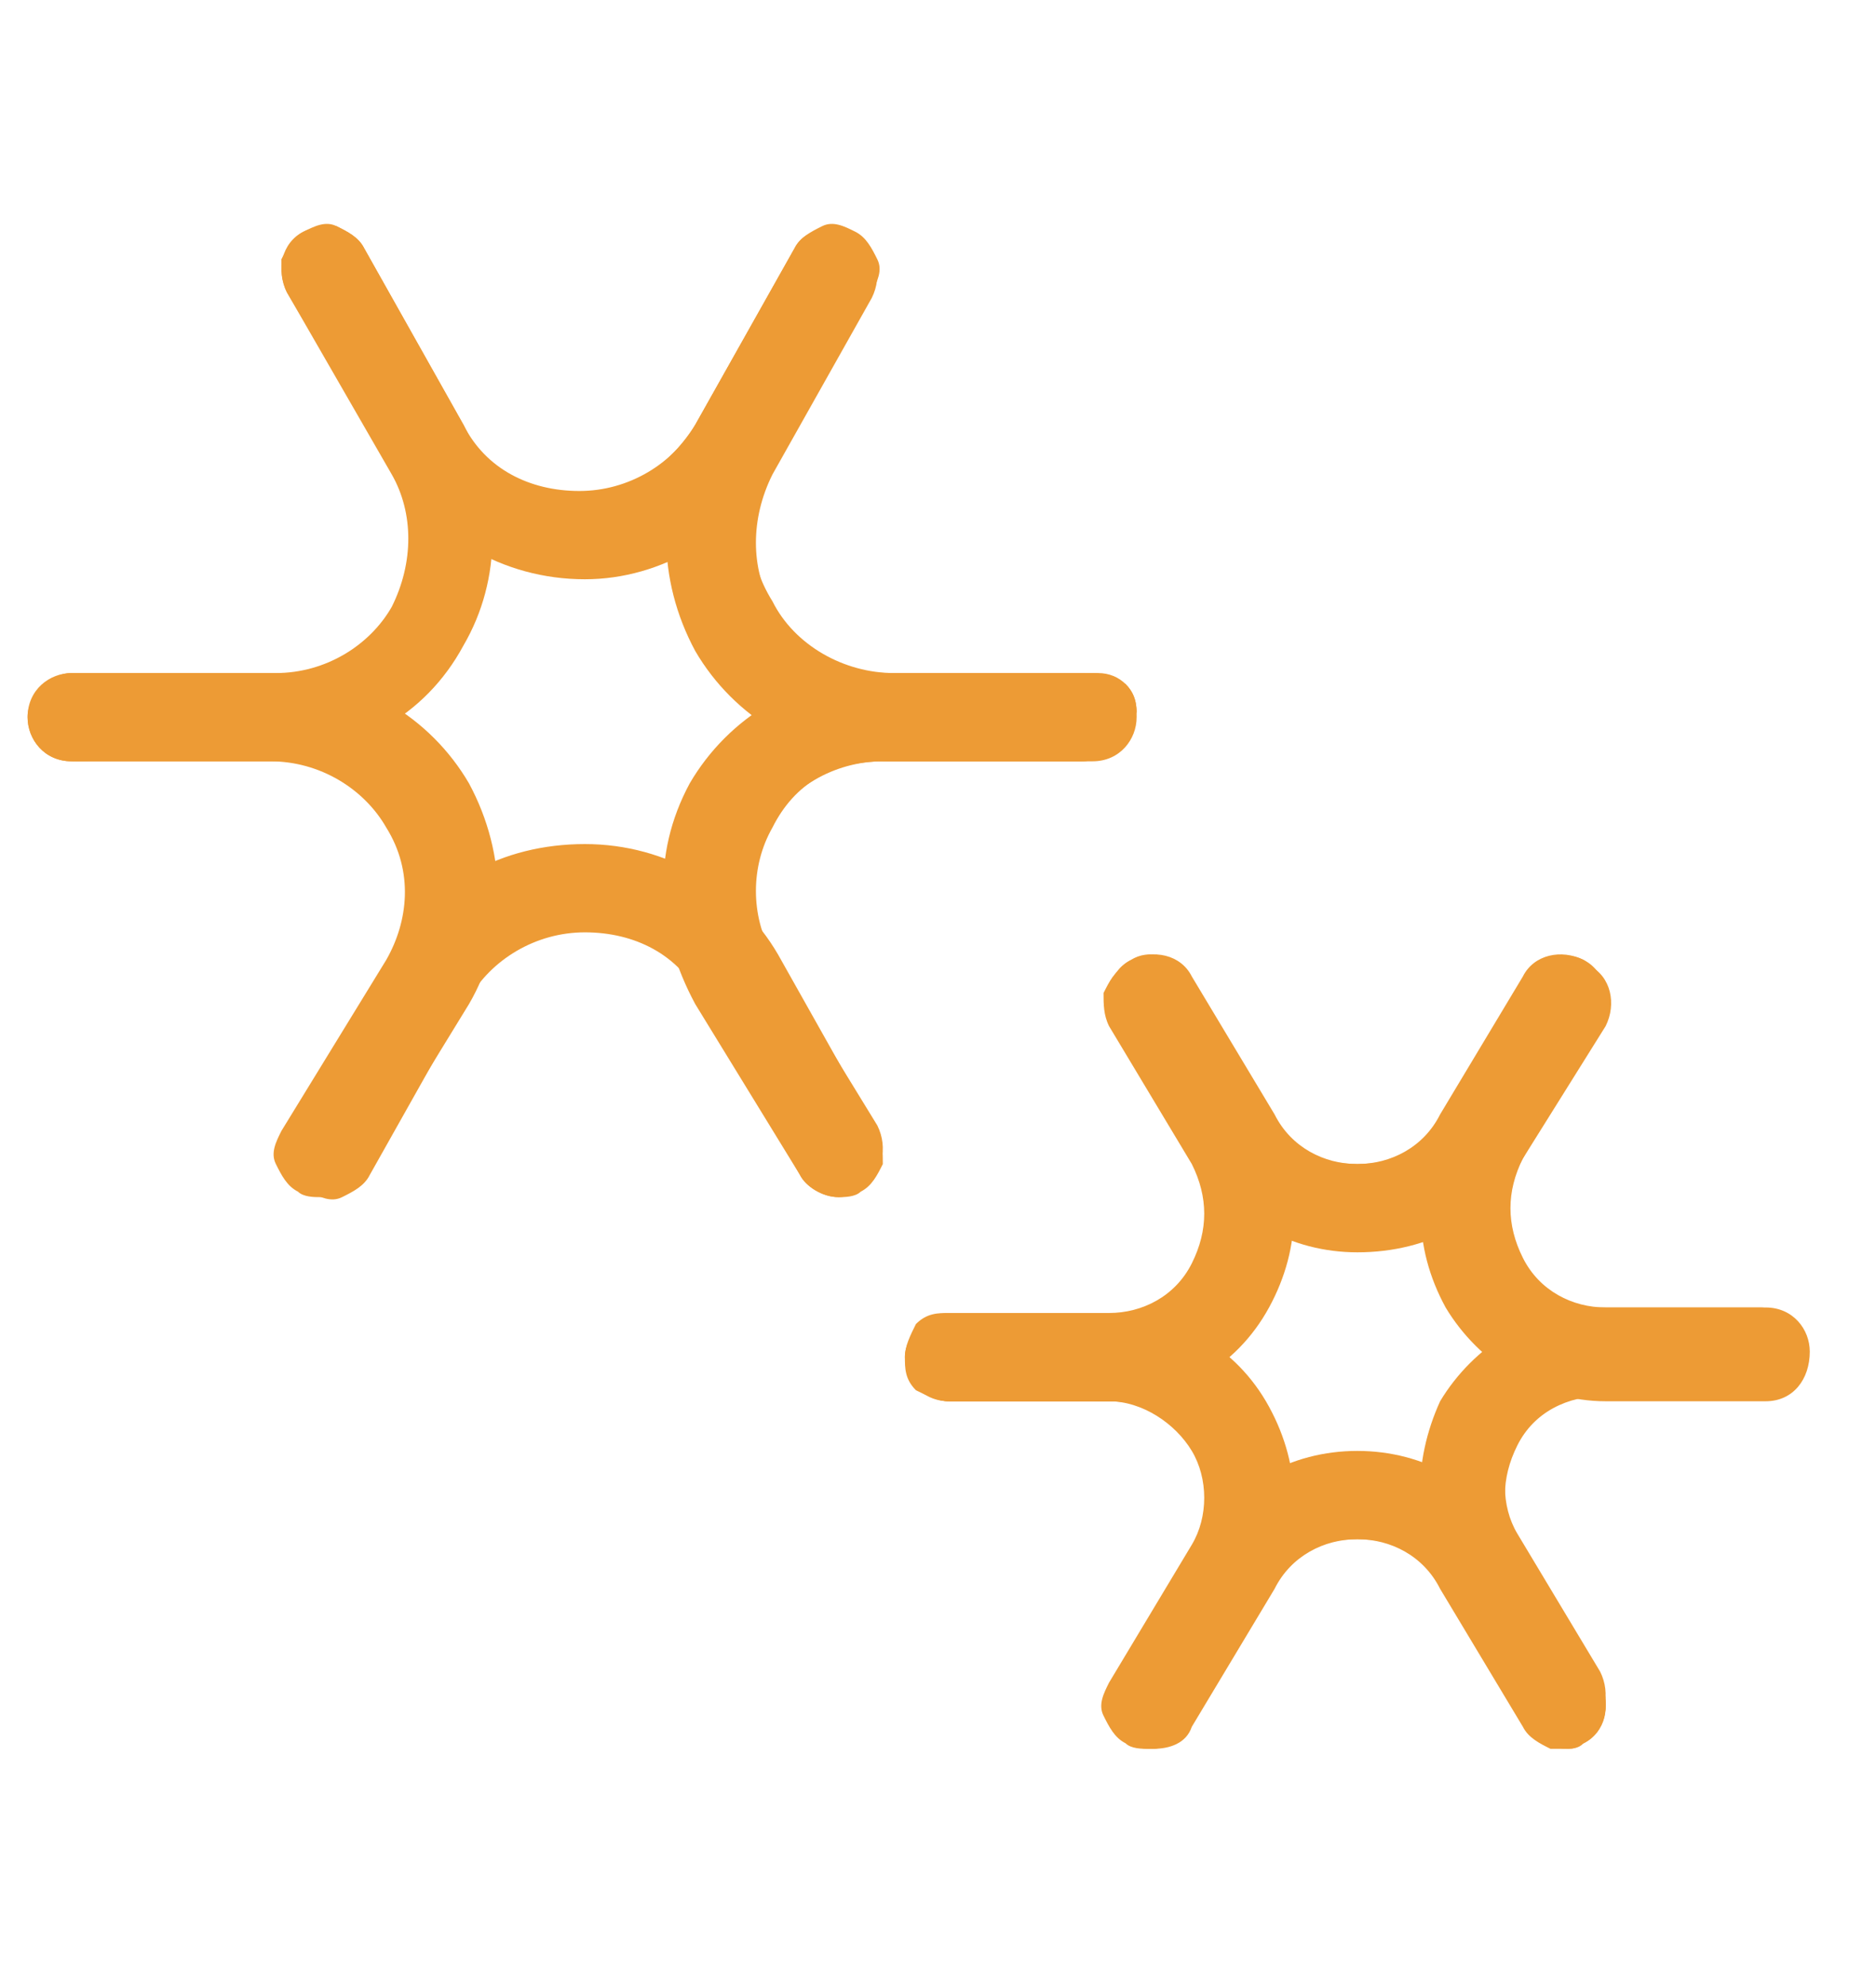 <?xml version="1.0" encoding="UTF-8"?>
<!-- Generator: Adobe Illustrator 25.2.3, SVG Export Plug-In . SVG Version: 6.00 Build 0)  -->
<svg xmlns="http://www.w3.org/2000/svg" xmlns:xlink="http://www.w3.org/1999/xlink" version="1.1" id="Layer_1" x="0px" y="0px" viewBox="0 0 34 36" style="enable-background:new 0 0 34 36;" xml:space="preserve">
<style type="text/css">
	.st0{fill:#ED9B35;}
</style>
<g id="XMLID_962_">
	<g id="XMLID_974_">
		<g id="XMLID_417_">
			<g id="XMLID_2698_">
				<g id="XMLID_1163_">
					<g>
						<path class="st0" d="M10.6,10.1C10.6,10.1,10.6,10.1,10.6,10.1c-1.3,0-2.5-0.7-3.2-1.8L5.5,5.1C5.4,4.9,5.5,4.6,5.7,4.5        c0.2-0.1,0.5-0.1,0.6,0.2l1.8,3.2c0.5,0.9,1.4,1.4,2.4,1.4c1,0,1.9-0.5,2.4-1.4l1.8-3.2c0.1-0.2,0.4-0.3,0.6-0.2        c0.2,0.1,0.3,0.4,0.2,0.6l-1.8,3.2C13.1,9.4,11.9,10.1,10.6,10.1z"></path>
						<path class="st0" d="M10.6,10.4c-1.4,0-2.7-0.7-3.4-2L5.3,5.2C5.2,5.1,5.2,4.9,5.2,4.7s0.2-0.3,0.3-0.4        c0.2-0.1,0.4-0.1,0.5-0.1c0.2,0,0.3,0.2,0.4,0.3l1.8,3.2c0.5,0.8,1.3,1.3,2.2,1.3c0.9,0,1.7-0.5,2.2-1.3l1.8-3.2        c0.1-0.2,0.3-0.3,0.4-0.3c0.2,0,0.4,0,0.5,0.1c0.2,0.1,0.3,0.3,0.3,0.4c0,0.2,0,0.4-0.1,0.5L14,8.4        C13.3,9.6,12,10.4,10.6,10.4z M5.9,4.6c0,0-0.1,0-0.1,0c-0.1,0-0.1,0.1-0.1,0.1c0,0.1,0,0.1,0,0.2l1.8,3.2        c0.6,1.1,1.7,1.7,3,1.7h0c1.2,0,2.4-0.6,3-1.7L15.4,5c0-0.1,0-0.1,0-0.2c0-0.1-0.1-0.1-0.1-0.1c-0.1,0-0.1,0-0.2,0        c-0.1,0-0.1,0.1-0.1,0.1l-1.8,3.2c-0.5,0.9-1.5,1.5-2.6,1.5C9.5,9.4,8.5,8.9,8,7.9L6.1,4.8C6.1,4.7,6,4.7,5.9,4.6        C6,4.7,5.9,4.6,5.9,4.6z"></path>
					</g>
					<g>
						<path class="st0" d="M10.6,10.2c-1.4,0-2.6-0.7-3.3-1.9L5.4,5.2C5.4,5,5.3,4.9,5.4,4.7c0-0.1,0.1-0.3,0.3-0.3        c0.1-0.1,0.3-0.1,0.4-0.1c0.1,0,0.3,0.1,0.3,0.3l1.8,3.2c0.5,0.8,1.3,1.3,2.3,1.3c1,0,1.8-0.5,2.3-1.3l1.8-3.2        c0.1-0.1,0.2-0.2,0.3-0.3c0.1,0,0.3,0,0.4,0.1c0.1,0.1,0.2,0.2,0.3,0.3s0,0.3-0.1,0.4l-1.8,3.2C13.2,9.5,11.9,10.2,10.6,10.2z         M5.9,4.5c-0.1,0-0.1,0-0.2,0.1c-0.1,0-0.1,0.1-0.2,0.2c0,0.1,0,0.2,0,0.3l1.8,3.2C8.1,9.4,9.3,10,10.6,10h0        c1.3,0,2.5-0.7,3.1-1.8l1.8-3.2c0-0.1,0.1-0.2,0-0.3c0-0.1-0.1-0.2-0.2-0.2c-0.1-0.1-0.2-0.1-0.3,0c-0.1,0-0.2,0.1-0.2,0.2        L13,7.9c-0.5,0.9-1.4,1.4-2.5,1.4c-1,0-2-0.5-2.5-1.4L6.3,4.7C6.2,4.6,6.1,4.5,5.9,4.5C6,4.5,6,4.5,5.9,4.5z"></path>
						<path class="st0" d="M10.6,10.5c-1.5,0-2.8-0.8-3.5-2L5.2,5.3C5.1,5.1,5.1,4.9,5.1,4.7c0.1-0.2,0.2-0.4,0.4-0.5        C5.7,4.1,5.9,4,6.1,4.1c0.2,0.1,0.4,0.2,0.5,0.4l1.8,3.2c0.4,0.8,1.2,1.2,2.1,1.2c0.9,0,1.7-0.5,2.1-1.2l1.8-3.2        c0.1-0.2,0.3-0.3,0.5-0.4c0.2-0.1,0.4,0,0.6,0.1c0.2,0.1,0.3,0.3,0.4,0.5c0.1,0.2,0,0.4-0.1,0.6l-1.8,3.2        C13.3,9.7,12,10.5,10.6,10.5z M5.9,4.7C5.9,4.7,5.9,4.8,5.9,4.7c-0.1,0-0.1,0.1-0.1,0.1c0,0,0,0.1,0,0.1l1.8,3.2        c0.6,1.1,1.7,1.7,2.9,1.7c1.2,0,2.3-0.6,2.9-1.7l1.8-3.2c0,0,0-0.1,0-0.1c0,0,0-0.1-0.1-0.1c0,0-0.1,0-0.1,0        c0,0-0.1,0-0.1,0.1L13.2,8c-0.6,1-1.6,1.6-2.7,1.6S8.4,8.9,7.9,8L6,4.8C6,4.8,6,4.8,5.9,4.7C6,4.7,5.9,4.7,5.9,4.7z"></path>
					</g>
				</g>
			</g>
		</g>
	</g>
	<g id="XMLID_973_">
		<g id="XMLID_416_">
			<g id="XMLID_2694_">
				<g id="XMLID_1162_">
					<g>
						<path class="st0" d="M15.2,21.4c-0.2,0-0.3-0.1-0.4-0.2L12.9,18c-0.5-0.9-1.4-1.4-2.4-1.4c-1,0-1.9,0.5-2.4,1.4l-1.8,3.2        c-0.1,0.2-0.4,0.3-0.6,0.2c-0.2-0.1-0.3-0.4-0.2-0.6l1.8-3.2c0.7-1.2,1.9-1.8,3.2-1.8c1.3,0,2.5,0.7,3.2,1.8l1.8,3.2        c0.1,0.2,0.1,0.5-0.2,0.6C15.4,21.3,15.3,21.4,15.2,21.4z"></path>
						<path class="st0" d="M5.9,21.6c-0.1,0-0.2,0-0.4-0.1c-0.2-0.1-0.3-0.3-0.3-0.4s0-0.4,0.1-0.5l1.8-3.2c0.7-1.2,2-2,3.4-2        c1.4,0,2.7,0.7,3.4,2l1.8,3.2c0.1,0.2,0.1,0.4,0.1,0.5c0,0.2-0.2,0.3-0.3,0.4c-0.1,0.1-0.2,0.1-0.4,0.1        c-0.3,0-0.5-0.1-0.6-0.4l-1.8-3.2c-0.5-0.8-1.3-1.3-2.2-1.3c-0.9,0-1.7,0.5-2.2,1.3l-1.8,3.2c-0.1,0.2-0.3,0.3-0.4,0.3        C6.1,21.6,6,21.6,5.9,21.6z M10.6,16.3c1.1,0,2.1,0.6,2.6,1.5L15,21c0.1,0.1,0.2,0.1,0.3,0.1c0.1,0,0.1-0.1,0.1-0.1        c0-0.1,0-0.1,0-0.2l-1.8-3.2c-0.6-1.1-1.7-1.7-3-1.7c-1.2,0-2.4,0.6-3,1.7l-1.8,3.2c0,0.1,0,0.1,0,0.2c0,0.1,0.1,0.1,0.1,0.1        c0.1,0,0.1,0,0.2,0C6,21.1,6.1,21,6.1,21L8,17.8C8.5,16.9,9.5,16.3,10.6,16.3z"></path>
					</g>
					<g>
						<path class="st0" d="M5.9,21.5c-0.1,0-0.2,0-0.3-0.1c-0.1-0.1-0.2-0.2-0.3-0.3c0-0.1,0-0.3,0.1-0.4l1.8-3.2        c0.7-1.2,1.9-1.9,3.3-1.9c1.4,0,2.6,0.7,3.3,1.9l1.8,3.2c0.1,0.1,0.1,0.3,0.1,0.4c0,0.1-0.1,0.3-0.3,0.3        c-0.1,0.1-0.2,0.1-0.3,0.1c-0.2,0-0.4-0.1-0.5-0.3L12.9,18c-0.5-0.8-1.3-1.3-2.3-1.3c-1,0-1.8,0.5-2.3,1.3l-1.8,3.2        c-0.1,0.1-0.2,0.2-0.3,0.3C6,21.4,6,21.5,5.9,21.5z M10.6,16.5c1,0,2,0.5,2.5,1.4l1.8,3.2c0.1,0.1,0.2,0.2,0.3,0.2        c0.1,0,0.1,0,0.2-0.1c0.1,0,0.1-0.1,0.2-0.2c0-0.1,0-0.2,0-0.3l-1.8-3.2c-0.7-1.1-1.8-1.8-3.1-1.8c-1.3,0-2.5,0.7-3.1,1.8        l-1.8,3.2c0,0.1-0.1,0.2,0,0.3c0,0.1,0.1,0.2,0.2,0.2c0.1,0.1,0.2,0.1,0.3,0c0.1,0,0.2-0.1,0.2-0.2l1.8-3.2        C8.6,17,9.5,16.5,10.6,16.5z"></path>
						<path class="st0" d="M15.2,21.7c-0.3,0-0.6-0.2-0.7-0.4l-1.8-3.2c-0.4-0.8-1.2-1.2-2.1-1.2c-0.9,0-1.7,0.5-2.1,1.2l-1.8,3.2        c-0.1,0.2-0.3,0.3-0.5,0.4c-0.2,0.1-0.4,0-0.6-0.1c-0.2-0.1-0.3-0.3-0.4-0.5c-0.1-0.2,0-0.4,0.1-0.6l1.8-3.2        c0.7-1.3,2-2,3.5-2c1.5,0,2.8,0.8,3.5,2l1.8,3.2c0.1,0.2,0.1,0.4,0.1,0.6c-0.1,0.2-0.2,0.4-0.4,0.5        C15.5,21.7,15.3,21.7,15.2,21.7z M10.6,16.2c1.1,0,2.1,0.6,2.7,1.6l1.8,3.2c0,0.1,0.1,0.1,0.2,0c0,0,0.1,0,0.1-0.1        c0,0,0-0.1,0-0.1l-1.8-3.2c-0.6-1.1-1.7-1.7-2.9-1.7c-1.2,0-2.3,0.6-2.9,1.7l-1.8,3.2c0,0,0,0.1,0,0.1c0,0,0,0.1,0.1,0.1        c0,0,0.1,0,0.1,0C6,21,6,21,6,20.9l1.8-3.2C8.4,16.8,9.4,16.2,10.6,16.2z"></path>
					</g>
				</g>
			</g>
		</g>
	</g>
	<g id="XMLID_972_">
		<g id="XMLID_415_">
			<g id="XMLID_2690_">
				<g id="XMLID_1161_">
					<g>
						<path class="st0" d="M15.2,21.3c-0.2,0-0.3-0.1-0.4-0.2L13,18c-0.7-1.1-0.7-2.5-0.1-3.6c0.6-1.1,1.8-1.8,3.2-1.8c0,0,0,0,0,0        l3.6,0c0.3,0,0.5,0.2,0.5,0.5c0,0.3-0.2,0.5-0.5,0.5c0,0,0,0,0,0l-3.6,0c0,0,0,0,0,0c-1,0-1.9,0.5-2.3,1.3        c-0.5,0.8-0.5,1.8,0,2.7l1.9,3.1c0.1,0.2,0.1,0.5-0.2,0.6C15.4,21.3,15.3,21.3,15.2,21.3z"></path>
						<path class="st0" d="M15.2,21.6c-0.3,0-0.5-0.1-0.6-0.3l-1.9-3.1c-0.7-1.2-0.8-2.7-0.1-3.9c0.7-1.2,2-1.9,3.4-1.9h0l3.6,0        c0.2,0,0.4,0.1,0.5,0.2c0.1,0.1,0.2,0.3,0.2,0.5c0,0.4-0.3,0.7-0.7,0.7l-3.6,0c-0.9,0-1.7,0.5-2.1,1.2c-0.4,0.8-0.4,1.7,0,2.4        l1.9,3.1c0.2,0.3,0.1,0.8-0.2,1C15.5,21.5,15.4,21.6,15.2,21.6L15.2,21.6C15.2,21.6,15.2,21.6,15.2,21.6z M16.1,12.8        c-1.2,0-2.3,0.6-2.9,1.7c-0.6,1.1-0.6,2.3,0.1,3.4L15,21c0,0.1,0.1,0.1,0.2,0.1c0,0,0,0,0,0h0c0,0,0.1,0,0.1,0        c0.1-0.1,0.1-0.2,0.1-0.3l-1.9-3.1c-0.6-0.9-0.6-2,0-2.9c0.5-0.9,1.5-1.5,2.5-1.5h0l3.6,0c0.1,0,0.2-0.1,0.2-0.2        c0-0.1,0-0.1-0.1-0.2c0,0-0.1-0.1-0.2-0.1L16.1,12.8z"></path>
					</g>
					<g>
						<path class="st0" d="M15.2,21.4c-0.2,0-0.4-0.1-0.5-0.3L12.9,18c-0.7-1.2-0.7-2.6-0.1-3.7c0.7-1.2,1.9-1.9,3.2-1.9h0l3.6,0        c0.2,0,0.3,0.1,0.4,0.2c0.1,0.1,0.2,0.3,0.2,0.4c0,0.3-0.3,0.6-0.6,0.6l-3.6,0c-1,0-1.8,0.5-2.3,1.3c-0.5,0.8-0.4,1.8,0,2.6        l1.9,3.1c0.2,0.3,0.1,0.6-0.2,0.8C15.4,21.4,15.3,21.4,15.2,21.4L15.2,21.4C15.2,21.4,15.2,21.4,15.2,21.4z M16.1,12.6        c-1.3,0-2.4,0.7-3.1,1.8c-0.6,1.1-0.6,2.4,0.1,3.5l1.9,3.1c0.1,0.1,0.2,0.2,0.3,0.2c0,0,0,0,0,0h0c0.1,0,0.1,0,0.2-0.1        c0.2-0.1,0.2-0.3,0.1-0.5l-1.9-3.1c-0.5-0.9-0.5-1.9,0-2.8c0.5-0.9,1.4-1.4,2.4-1.4l3.6,0c0.2,0,0.4-0.2,0.4-0.4        c0-0.1,0-0.2-0.1-0.3c-0.1-0.1-0.2-0.1-0.3-0.1L16.1,12.6z"></path>
						<path class="st0" d="M15.2,21.7L15.2,21.7c-0.3,0-0.6-0.2-0.7-0.4l-1.9-3.1c-0.7-1.3-0.8-2.7-0.1-4c0.7-1.2,2-2,3.5-2h0l3.6,0        c0.2,0,0.4,0.1,0.6,0.2c0.2,0.2,0.2,0.4,0.2,0.6c0,0.4-0.4,0.8-0.8,0.8l-3.6,0c-0.9,0-1.6,0.4-2,1.2c-0.4,0.7-0.4,1.6,0,2.3        l1.9,3.1c0.2,0.4,0.1,0.9-0.3,1.1C15.5,21.6,15.4,21.7,15.2,21.7z M16,12.9c-1.2,0-2.3,0.6-2.9,1.6c-0.6,1-0.6,2.3,0.1,3.3        l1.9,3.1c0,0.1,0.1,0.1,0.2,0c0.1,0,0.1-0.1,0-0.2l-1.9-3.1c-0.6-1-0.6-2.1-0.1-3c0.5-0.9,1.5-1.5,2.6-1.5l3.6,0        c0.1,0,0.1-0.1,0.1-0.1c0,0,0-0.1,0-0.1c0,0-0.1,0-0.1,0L16,12.9z"></path>
					</g>
				</g>
			</g>
		</g>
	</g>
	<g id="XMLID_971_">
		<g id="XMLID_414_">
			<g id="XMLID_2686_">
				<g id="XMLID_1160_">
					<g>
						<path class="st0" d="M19.8,13.4C19.8,13.4,19.8,13.4,19.8,13.4l-3.7,0c-1.3,0-2.5-0.7-3.2-1.9c-0.7-1.2-0.7-2.5,0-3.7l1.8-3.2        c0.1-0.2,0.4-0.3,0.6-0.2c0.2,0.1,0.3,0.4,0.2,0.6l-1.8,3.2c-0.5,0.9-0.5,1.9,0,2.8c0.5,0.9,1.4,1.4,2.4,1.4l3.7,0        c0.3,0,0.5,0.2,0.5,0.5C20.3,13.2,20.1,13.4,19.8,13.4z"></path>
						<path class="st0" d="M19.8,13.7L19.8,13.7l-3.7,0c-1.4,0-2.7-0.8-3.4-2c-0.7-1.2-0.7-2.7,0-3.9l1.8-3.2c0.2-0.3,0.6-0.5,1-0.3        c0.3,0.2,0.5,0.6,0.3,1L14,8.4c-0.5,0.8-0.5,1.7,0,2.5c0.4,0.8,1.3,1.3,2.2,1.3l3.7,0c0.4,0,0.7,0.3,0.7,0.7        C20.5,13.3,20.2,13.7,19.8,13.7z M15.2,4.7c-0.1,0-0.2,0-0.2,0.1l-1.8,3.2c-0.6,1.1-0.6,2.4,0,3.5c0.6,1.1,1.7,1.7,3,1.7        l3.7,0l0,0.2v-0.2c0.1,0,0.2-0.1,0.2-0.2c0-0.1-0.1-0.2-0.2-0.2l-3.7,0c-1.1,0-2.1-0.6-2.6-1.5c-0.5-0.9-0.5-2.1,0-3L15.4,5        c0.1-0.1,0-0.2-0.1-0.3C15.3,4.7,15.3,4.7,15.2,4.7z"></path>
					</g>
					<g>
						<path class="st0" d="M19.8,13.5L19.8,13.5l-3.7,0c-1.4,0-2.6-0.7-3.3-1.9c-0.7-1.2-0.7-2.6,0-3.8l1.8-3.2        c0.2-0.3,0.5-0.4,0.8-0.2c0.3,0.2,0.4,0.5,0.2,0.8l-1.8,3.2c-0.5,0.8-0.5,1.8,0,2.7c0.5,0.8,1.3,1.3,2.3,1.3l3.7,0        c0.3,0,0.6,0.3,0.6,0.6C20.4,13.3,20.1,13.5,19.8,13.5z M15.2,4.5c-0.1,0-0.3,0.1-0.3,0.2l-1.8,3.2c-0.7,1.1-0.7,2.5,0,3.6        c0.6,1.1,1.8,1.8,3.1,1.8l3.7,0l0,0.1v-0.1c0.2,0,0.4-0.2,0.4-0.4c0-0.2-0.2-0.4-0.4-0.4l-3.7,0c-1,0-2-0.5-2.5-1.4        c-0.5-0.9-0.5-2,0-2.9l1.8-3.2c0.1-0.2,0-0.4-0.1-0.5C15.4,4.5,15.3,4.5,15.2,4.5z"></path>
						<path class="st0" d="M19.8,13.8L19.8,13.8l-3.7,0c-1.5,0-2.8-0.8-3.5-2c-0.7-1.3-0.7-2.8,0-4l1.8-3.2c0.1-0.2,0.3-0.3,0.5-0.4        c0.2-0.1,0.4,0,0.6,0.1c0.4,0.2,0.5,0.7,0.3,1.1l-1.8,3.2c-0.4,0.8-0.4,1.7,0,2.4c0.4,0.8,1.2,1.2,2.1,1.2l3.7,0        c0.2,0,0.4,0.1,0.6,0.2c0.2,0.2,0.2,0.4,0.2,0.6C20.6,13.4,20.3,13.8,19.8,13.8z M19.8,13.4L19.8,13.4L19.8,13.4z M19.8,13.1        L19.8,13.1c0.1,0,0.1-0.1,0.1-0.1c0-0.1-0.1-0.1-0.1-0.1l-3.7,0c-1.1,0-2.1-0.6-2.7-1.6c-0.6-1-0.5-2.1,0-3.1L15.3,5        c0-0.1,0-0.1,0-0.2c0,0,0,0-0.1,0c0,0-0.1,0-0.1,0.1L13.3,8c-0.6,1-0.6,2.3,0,3.4c0.6,1.1,1.7,1.7,2.9,1.7L19.8,13.1z"></path>
					</g>
				</g>
			</g>
		</g>
	</g>
	<g id="XMLID_970_">
		<g id="XMLID_413_">
			<g id="XMLID_2682_">
				<g id="XMLID_1159_">
					<g>
						<path class="st0" d="M1.3,13.4c-0.3,0-0.5-0.2-0.5-0.5c0-0.3,0.2-0.5,0.5-0.5l3.7,0c1,0,1.9-0.5,2.4-1.4        c0.5-0.9,0.5-1.9,0-2.8L5.5,5.1C5.4,4.9,5.4,4.6,5.7,4.5c0.2-0.1,0.5-0.1,0.6,0.2l1.8,3.2c0.7,1.2,0.7,2.5,0,3.7        c-0.7,1.2-1.9,1.9-3.2,1.9L1.3,13.4C1.3,13.4,1.3,13.4,1.3,13.4z"></path>
						<path class="st0" d="M1.3,13.7L1.3,13.7c-0.4,0-0.7-0.3-0.7-0.7c0-0.4,0.3-0.7,0.7-0.7l3.7,0c0.9,0,1.7-0.5,2.2-1.3        c0.4-0.8,0.4-1.7,0-2.5L5.3,5.3c-0.2-0.3-0.1-0.8,0.3-1c0.2-0.1,0.4-0.1,0.5-0.1c0.2,0,0.3,0.2,0.4,0.3l1.8,3.2        c0.7,1.2,0.7,2.7,0,3.9c-0.7,1.2-2,2-3.4,2L1.3,13.7z M5.9,4.7c0,0-0.1,0-0.1,0C5.7,4.8,5.6,4.9,5.7,5l1.8,3.2        c0.5,0.9,0.6,2.1,0,3C7,12.1,6.1,12.7,5,12.7l-3.7,0c-0.1,0-0.2,0.1-0.2,0.2c0,0.1,0.1,0.2,0.2,0.2h0l3.7,0        c1.2,0,2.4-0.7,3-1.7c0.6-1.1,0.6-2.4,0-3.5L6.1,4.8C6.1,4.7,6,4.7,5.9,4.7C5.9,4.7,5.9,4.7,5.9,4.7z"></path>
					</g>
					<g>
						<path class="st0" d="M1.3,13.5L1.3,13.5c-0.3,0-0.6-0.3-0.6-0.6c0-0.3,0.3-0.6,0.6-0.6l3.7,0c1,0,1.8-0.5,2.3-1.3        c0.5-0.8,0.5-1.8,0-2.7L5.4,5.2C5.2,4.9,5.3,4.6,5.6,4.4C5.7,4.3,5.9,4.3,6,4.3c0.1,0,0.3,0.1,0.3,0.3l1.8,3.2        c0.7,1.2,0.7,2.6,0,3.8c-0.7,1.2-1.9,1.9-3.3,1.9L1.3,13.5z M5.9,4.5c-0.1,0-0.1,0-0.2,0.1C5.5,4.7,5.5,4.9,5.6,5.1l1.8,3.2        c0.5,0.9,0.5,2,0,2.9C6.9,12,6,12.5,5,12.5l-3.7,0c-0.2,0-0.4,0.2-0.4,0.4c0,0.2,0.2,0.4,0.4,0.4h0l3.7,0        c1.3,0,2.5-0.7,3.1-1.8c0.6-1.1,0.6-2.5,0-3.6L6.2,4.7C6.2,4.6,6.1,4.6,5.9,4.5C6,4.5,5.9,4.5,5.9,4.5z"></path>
						<path class="st0" d="M1.3,13.8L1.3,13.8c-0.5,0-0.8-0.4-0.8-0.8c0-0.5,0.4-0.8,0.8-0.8l3.7,0c0.9,0,1.7-0.5,2.1-1.2        c0.4-0.8,0.4-1.7,0-2.4L5.2,5.3C5,4.9,5.1,4.4,5.5,4.2c0.2-0.1,0.4-0.1,0.6-0.1c0.2,0.1,0.4,0.2,0.5,0.4l1.8,3.2        c0.7,1.3,0.7,2.8,0,4c-0.7,1.3-2,2-3.5,2L1.3,13.8z M5.9,4.8C5.9,4.8,5.8,4.8,5.9,4.8C5.8,4.8,5.7,4.9,5.8,5l1.8,3.2        c0.6,1,0.6,2.1,0,3.1c-0.6,1-1.6,1.6-2.7,1.6l-3.7,0c-0.1,0-0.1,0.1-0.1,0.1c0,0.1,0.1,0.1,0.1,0.1L5,13        c1.2,0,2.3-0.6,2.9-1.7C8.5,10.3,8.5,9,7.8,8L6,4.8C6,4.8,6,4.8,5.9,4.8C5.9,4.8,5.9,4.8,5.9,4.8z"></path>
					</g>
				</g>
			</g>
		</g>
	</g>
	<g id="XMLID_969_">
		<g id="XMLID_412_">
			<g id="XMLID_2678_">
				<g id="XMLID_1158_">
					<g>
						<path class="st0" d="M5.8,21.4c-0.1,0-0.2,0-0.2-0.1c-0.2-0.1-0.3-0.4-0.2-0.6l1.9-3.1c0.5-0.9,0.5-1.9,0-2.7        C6.8,13.9,6,13.4,5,13.4l-3.6,0c-0.3,0-0.5-0.2-0.5-0.5c0-0.3,0.2-0.5,0.5-0.5c0,0,0,0,0,0l3.6,0c1.3,0,2.5,0.7,3.2,1.8        c0.7,1.2,0.6,2.5,0,3.7l-1.9,3.1C6.2,21.3,6,21.4,5.8,21.4z"></path>
						<path class="st0" d="M5.8,21.6c-0.1,0-0.3,0-0.4-0.1c-0.2-0.1-0.3-0.3-0.3-0.4c0-0.2,0-0.4,0.1-0.5l1.9-3.1        c0.5-0.8,0.5-1.7,0-2.5c-0.4-0.8-1.2-1.2-2.1-1.2l-3.6,0c-0.4,0-0.7-0.3-0.7-0.7c0-0.4,0.3-0.7,0.7-0.7l3.6,0        c1.4,0,2.7,0.7,3.4,2c0.7,1.2,0.7,2.7,0,3.9l-1.9,3.1C6.3,21.5,6.1,21.6,5.8,21.6z M1.3,12.7c-0.1,0-0.2,0.1-0.2,0.2        c0,0.1,0.1,0.2,0.2,0.2l3.6,0c1.1,0,2,0.6,2.6,1.5c0.5,0.9,0.5,2,0,3l-1.9,3.1c0,0.1,0,0.1,0,0.2s0.1,0.1,0.1,0.1        C5.8,21.2,6,21.1,6,21l1.9-3.1c0.6-1.1,0.6-2.4,0-3.4c-0.6-1.1-1.7-1.7-3-1.7L1.3,12.7z"></path>
					</g>
					<g>
						<path class="st0" d="M5.8,21.5c-0.1,0-0.2,0-0.3-0.1c-0.1-0.1-0.2-0.2-0.3-0.3c0-0.1,0-0.3,0.1-0.4l1.9-3.1        c0.5-0.8,0.5-1.8,0-2.6C6.8,14,5.9,13.5,5,13.5l-3.6,0c-0.3,0-0.6-0.3-0.6-0.6c0-0.3,0.3-0.6,0.6-0.6l3.6,0        c1.4,0,2.6,0.7,3.3,1.9c0.7,1.2,0.7,2.6,0,3.8l-1.9,3.1C6.2,21.4,6,21.5,5.8,21.5z M1.3,12.6c-0.2,0-0.4,0.2-0.4,0.4        c0,0.2,0.2,0.4,0.4,0.4l3.6,0c1,0,1.9,0.5,2.4,1.4c0.5,0.9,0.5,1.9,0,2.8l-1.9,3.1c-0.1,0.1-0.1,0.2,0,0.3        c0,0.1,0.1,0.2,0.2,0.2c0.1,0,0.1,0.1,0.2,0.1c0.1,0,0.3-0.1,0.3-0.2L8,18c0.7-1.1,0.7-2.5,0-3.6c-0.6-1.1-1.8-1.8-3.1-1.8        L1.3,12.6z"></path>
						<path class="st0" d="M5.8,21.7c-0.1,0-0.3,0-0.4-0.1c-0.2-0.1-0.3-0.3-0.4-0.5c-0.1-0.2,0-0.4,0.1-0.6L7,17.4        c0.4-0.7,0.5-1.6,0-2.4c-0.4-0.7-1.2-1.2-2.1-1.2l-3.6,0c-0.5,0-0.8-0.4-0.8-0.8c0-0.4,0.4-0.8,0.8-0.8l3.7,0        c1.5,0,2.8,0.8,3.5,2c0.7,1.3,0.7,2.8,0,4l-1.9,3.1C6.4,21.6,6.1,21.7,5.8,21.7z M1.3,12.8c-0.1,0-0.1,0.1-0.1,0.1        c0,0.1,0.1,0.1,0.1,0.1l3.6,0c1.1,0,2.1,0.6,2.7,1.5c0.5,1,0.5,2.1,0,3.1l-1.9,3.1c0,0,0,0.1,0,0.1c0,0,0,0.1,0.1,0.1        c0.1,0,0.1,0,0.2,0l1.9-3.1c0.6-1,0.6-2.3,0-3.3c-0.6-1-1.7-1.7-2.9-1.7L1.3,12.8z"></path>
					</g>
				</g>
			</g>
		</g>
	</g>
	<g id="XMLID_968_">
		<g id="XMLID_411_">
			<g id="XMLID_2674_">
				<g id="XMLID_1157_">
					<g>
						<path class="st0" d="M24.6,22.4C24.6,22.4,24.6,22.4,24.6,22.4c-1.1,0-2.1-0.6-2.6-1.5l-1.5-2.5c-0.1-0.2-0.1-0.5,0.2-0.6        c0.2-0.1,0.5-0.1,0.6,0.2l1.5,2.5c0.4,0.7,1.1,1.1,1.8,1.1l0,0c0.8,0,1.4-0.4,1.8-1.1l1.5-2.5c0.1-0.2,0.4-0.3,0.6-0.2        c0.2,0.1,0.3,0.4,0.2,0.6l-1.5,2.5C26.7,21.8,25.7,22.4,24.6,22.4z"></path>
						<path class="st0" d="M24.6,22.6L24.6,22.6c-1.2,0-2.3-0.6-2.9-1.7l-1.5-2.5c-0.2-0.3-0.1-0.8,0.3-1c0.3-0.2,0.8-0.1,1,0.3        l1.5,2.5c0.3,0.6,0.9,0.9,1.6,0.9c0.7,0,1.3-0.3,1.6-0.9l1.5-2.5c0.2-0.3,0.6-0.5,1-0.3c0.3,0.2,0.5,0.6,0.3,1L27.5,21        C26.9,22,25.8,22.6,24.6,22.6z M20.9,17.9c0,0-0.1,0-0.1,0c-0.1,0.1-0.1,0.2-0.1,0.3l1.5,2.5c0.5,0.9,1.4,1.4,2.4,1.4l0,0.2        v-0.2c1,0,1.9-0.5,2.4-1.4l1.5-2.5c0.1-0.1,0-0.2-0.1-0.3c-0.1-0.1-0.2,0-0.3,0.1l-1.5,2.5c-0.4,0.7-1.2,1.2-2,1.2        c-0.9,0-1.6-0.4-2-1.2L21.1,18C21.1,17.9,21,17.9,20.9,17.9z"></path>
					</g>
					<g>
						<path class="st0" d="M24.6,22.5L24.6,22.5c-1.1,0-2.2-0.6-2.7-1.6l-1.5-2.5c-0.2-0.3-0.1-0.6,0.2-0.8c0.3-0.2,0.6-0.1,0.8,0.2        l1.5,2.5c0.4,0.6,1,1,1.7,1c0.7,0,1.4-0.4,1.7-1l1.5-2.5c0.2-0.3,0.5-0.4,0.8-0.2c0.3,0.2,0.4,0.5,0.2,0.8l-1.5,2.5        C26.8,21.9,25.8,22.5,24.6,22.5z M20.9,17.7c-0.1,0-0.1,0-0.2,0.1c-0.2,0.1-0.2,0.3-0.1,0.5l1.5,2.5c0.5,0.9,1.5,1.5,2.6,1.5        l0,0.1v-0.1c1.1,0,2-0.6,2.6-1.5l1.5-2.5c0.1-0.2,0-0.4-0.1-0.5c-0.2-0.1-0.4,0-0.5,0.1l-1.5,2.5c-0.4,0.7-1.1,1.1-1.9,1.1        c-0.8,0-1.5-0.4-1.9-1.1l-1.5-2.5C21.2,17.8,21,17.7,20.9,17.7z"></path>
						<path class="st0" d="M24.6,22.7L24.6,22.7c-1.2,0-2.3-0.6-2.9-1.7l-1.5-2.5c-0.2-0.4-0.1-0.9,0.3-1.1c0.4-0.2,0.9-0.1,1.1,0.3        l1.5,2.5c0.3,0.6,0.9,0.9,1.5,0.9c0.6,0,1.2-0.3,1.5-0.9l1.5-2.5c0.2-0.4,0.7-0.5,1.1-0.3c0.4,0.2,0.5,0.7,0.3,1.1L27.6,21        C27,22.1,25.9,22.7,24.6,22.7z M24.6,22.4L24.6,22.4L24.6,22.4z M24.6,22L24.6,22c1,0,1.9-0.5,2.3-1.4l1.5-2.5        c0-0.1,0-0.1,0-0.2c-0.1,0-0.1,0-0.2,0l-1.5,2.5c-0.4,0.8-1.2,1.2-2.1,1.2c-0.9,0-1.7-0.5-2.1-1.2L21,18c0,0-0.1-0.1-0.1-0.1        c0,0,0,0-0.1,0c0,0-0.1,0.1-0.1,0.1c0,0,0,0.1,0,0.1l1.5,2.5C22.8,21.5,23.6,22,24.6,22z"></path>
					</g>
				</g>
			</g>
		</g>
	</g>
	<g id="XMLID_967_">
		<g id="XMLID_410_">
			<g id="XMLID_2670_">
				<g id="XMLID_1156_">
					<g>
						<path class="st0" d="M20.9,31.4c-0.1,0-0.2,0-0.2-0.1c-0.2-0.1-0.3-0.4-0.2-0.6l1.5-2.5c0.6-1,1.5-1.5,2.6-1.5        c1.1,0,2.1,0.6,2.6,1.5l1.5,2.5c0.1,0.2,0.1,0.5-0.2,0.6c-0.2,0.1-0.5,0.1-0.6-0.2l-1.5-2.5c-0.4-0.7-1.1-1.1-1.8-1.1        c-0.8,0-1.4,0.4-1.8,1.1l-1.5,2.5C21.2,31.3,21.1,31.4,20.9,31.4z"></path>
						<path class="st0" d="M28.3,31.6c-0.1,0-0.1,0-0.2,0c-0.2,0-0.3-0.2-0.4-0.3l-1.5-2.5c-0.3-0.6-0.9-0.9-1.6-0.9        c-0.7,0-1.3,0.3-1.6,0.9l-1.5,2.5c-0.1,0.2-0.4,0.4-0.6,0.4h0c-0.1,0-0.3,0-0.4-0.1c-0.3-0.2-0.5-0.6-0.3-1l1.5-2.5        c0.6-1,1.7-1.6,2.9-1.7c1.2,0,2.3,0.6,2.9,1.7l1.5,2.5c0.2,0.3,0.1,0.8-0.3,1C28.6,31.6,28.5,31.6,28.3,31.6z M24.6,26.8        c-1,0-1.9,0.5-2.4,1.4l-1.5,2.5c-0.1,0.1,0,0.2,0.1,0.3c0.1,0.1,0.2,0,0.3-0.1l1.5-2.5c0.4-0.7,1.2-1.2,2-1.2        c0.9,0,1.6,0.4,2,1.2l1.5,2.5c0,0.1,0.1,0.1,0.1,0.1c0.1,0,0.1,0,0.2,0c0.1-0.1,0.1-0.2,0.1-0.3l-1.5-2.5        C26.5,27.4,25.6,26.8,24.6,26.8z"></path>
					</g>
					<g>
						<path class="st0" d="M28.3,31.5c0,0-0.1,0-0.1,0c-0.1,0-0.3-0.1-0.3-0.3l-1.5-2.5c-0.4-0.6-1-1-1.7-1c-0.7,0-1.4,0.4-1.7,1        l-1.5,2.5c-0.1,0.2-0.3,0.3-0.5,0.3h0c-0.1,0-0.2,0-0.3-0.1c-0.3-0.2-0.4-0.5-0.2-0.8l1.5-2.5c0.6-1,1.6-1.6,2.7-1.6        c1.1,0,2.2,0.6,2.7,1.6l1.5,2.5c0.2,0.3,0.1,0.6-0.2,0.8C28.5,31.4,28.4,31.5,28.3,31.5z M24.6,27.4c0.8,0,1.5,0.4,1.9,1.1        l1.5,2.5c0,0.1,0.1,0.1,0.2,0.2c0.1,0,0.2,0,0.3,0c0.2-0.1,0.2-0.3,0.1-0.5l-1.5-2.5c-0.5-0.9-1.5-1.5-2.6-1.5        c-1.1,0-2,0.6-2.6,1.5l-1.5,2.5c-0.1,0.2,0,0.4,0.1,0.5c0.1,0,0.1,0.1,0.2,0.1c0.1,0,0.3-0.1,0.3-0.2l1.5-2.5        C23.1,27.9,23.8,27.4,24.6,27.4z"></path>
						<path class="st0" d="M28.3,31.7c-0.1,0-0.1,0-0.2,0c-0.2-0.1-0.4-0.2-0.5-0.4l-1.5-2.5c-0.3-0.6-0.9-0.9-1.5-0.9        c-0.6,0-1.2,0.3-1.5,0.9l-1.5,2.5c-0.1,0.3-0.4,0.4-0.7,0.4c-0.1,0-0.3,0-0.4-0.1c-0.4-0.2-0.5-0.7-0.3-1.1l1.5-2.5        c0.6-1.1,1.7-1.7,2.9-1.7c1.2,0,2.3,0.6,2.9,1.7l1.5,2.5c0.2,0.4,0.1,0.9-0.3,1.1C28.6,31.7,28.5,31.7,28.3,31.7z M24.6,27.2        L24.6,27.2c0.9,0,1.7,0.5,2.1,1.2l1.5,2.5c0,0,0,0,0.1,0.1c0,0,0.1,0,0.1,0c0.1,0,0.1-0.1,0-0.2L27,28.3        c-0.5-0.8-1.4-1.4-2.3-1.4c-1,0-1.9,0.5-2.3,1.4l-1.5,2.5c0,0.1,0,0.1,0,0.2c0.1,0,0.1,0,0.2,0l1.5-2.5        C22.9,27.7,23.7,27.2,24.6,27.2z"></path>
					</g>
				</g>
			</g>
		</g>
	</g>
	<g id="XMLID_966_">
		<g id="XMLID_409_">
			<g id="XMLID_2666_">
				<g id="XMLID_1155_">
					<g>
						<path class="st0" d="M28.4,31.3c-0.2,0-0.3-0.1-0.4-0.2l-1.5-2.5c-0.6-0.9-0.6-2.1,0-3c0.5-0.9,1.5-1.5,2.6-1.5c0,0,0,0,0,0        l2.9,0c0.3,0,0.5,0.2,0.5,0.5c0,0.3-0.2,0.5-0.5,0.5c0,0,0,0,0,0l-2.9,0c0,0,0,0,0,0c-0.8,0-1.4,0.4-1.8,1        c-0.4,0.6-0.4,1.4,0,2.1l1.5,2.5c0.1,0.2,0.1,0.5-0.2,0.6C28.5,31.3,28.4,31.3,28.4,31.3z"></path>
						<path class="st0" d="M28.4,31.6c-0.3,0-0.5-0.1-0.6-0.3l-1.5-2.5c-0.6-1-0.6-2.2,0-3.3c0.6-1,1.6-1.6,2.8-1.6h0l2.9,0        c0.2,0,0.4,0.1,0.5,0.2c0.1,0.1,0.2,0.3,0.2,0.5c0,0.4-0.3,0.7-0.7,0.7l-2.9,0c-0.7,0-1.3,0.3-1.6,0.9c-0.3,0.6-0.3,1.2,0,1.8        l1.5,2.5c0.2,0.3,0.1,0.8-0.2,1C28.6,31.6,28.5,31.6,28.4,31.6L28.4,31.6C28.4,31.6,28.4,31.6,28.4,31.6z M29,24.4L29,24.4        c-1,0-1.9,0.5-2.4,1.4c-0.5,0.9-0.5,1.9,0,2.8l1.5,2.5c0,0.1,0.1,0.1,0.2,0.1c0,0,0,0,0,0h0c0,0,0.1,0,0.1,0        c0.1-0.1,0.1-0.2,0.1-0.3l-1.5-2.5c-0.4-0.7-0.4-1.6,0-2.3c0.4-0.7,1.2-1.1,2-1.1l2.9,0c0.1,0,0.2-0.1,0.2-0.2        c0-0.1,0-0.1-0.1-0.2c0,0-0.1-0.1-0.2-0.1L29,24.4z"></path>
					</g>
					<g>
						<path class="st0" d="M28.4,31.4c-0.2,0-0.4-0.1-0.5-0.3l-1.5-2.5c-0.6-1-0.6-2.1,0-3.1c0.6-1,1.6-1.5,2.7-1.5h0l2.9,0        c0.2,0,0.3,0.1,0.4,0.2c0.1,0.1,0.2,0.3,0.2,0.4c0,0.3-0.3,0.6-0.6,0.6l-2.9,0c-0.7,0-1.4,0.4-1.7,1c-0.3,0.6-0.3,1.3,0,2        l1.5,2.5c0.2,0.3,0.1,0.6-0.2,0.8C28.6,31.4,28.5,31.4,28.4,31.4L28.4,31.4C28.4,31.4,28.4,31.4,28.4,31.4z M29,24.2L29,24.2        c-1.1,0-2,0.5-2.5,1.4c-0.5,0.9-0.5,2,0,2.9l1.5,2.5c0.1,0.1,0.2,0.2,0.3,0.2c0,0,0,0,0,0h0c0.1,0,0.1,0,0.2-0.1        c0.2-0.1,0.2-0.3,0.1-0.5l-1.5-2.5c-0.4-0.7-0.4-1.5,0-2.2c0.4-0.7,1.1-1.1,1.9-1.1l2.9,0c0.2,0,0.4-0.2,0.4-0.4        c0-0.1,0-0.2-0.1-0.3c-0.1-0.1-0.2-0.1-0.3-0.1L29,24.2z"></path>
						<path class="st0" d="M28.4,31.7L28.4,31.7c-0.3,0-0.6-0.2-0.7-0.4l-1.5-2.5c-0.6-1.1-0.6-2.3-0.1-3.4c0.6-1,1.7-1.7,2.9-1.7h0        l2.9,0c0.2,0,0.4,0.1,0.6,0.2c0.2,0.2,0.2,0.4,0.2,0.6c0,0.4-0.4,0.8-0.8,0.8l-2.9,0c-0.6,0-1.2,0.3-1.5,0.8        c-0.3,0.5-0.3,1.2,0,1.7l1.5,2.5c0.2,0.4,0.1,0.9-0.3,1.1C28.7,31.7,28.5,31.7,28.4,31.7z M29,24.5c-1,0-1.8,0.5-2.3,1.3        c-0.5,0.8-0.5,1.8,0,2.7l1.5,2.5c0,0.1,0.1,0.1,0.2,0c0.1,0,0.1-0.1,0-0.2L27,28.3c-0.5-0.8-0.5-1.7,0-2.4        c0.4-0.7,1.2-1.2,2.1-1.2l2.9,0c0.1,0,0.1-0.1,0.1-0.1c0,0,0-0.1,0-0.1c0,0-0.1,0-0.1,0L29,24.5z"></path>
					</g>
				</g>
			</g>
		</g>
	</g>
	<g id="XMLID_965_">
		<g id="XMLID_408_">
			<g id="XMLID_2662_">
				<g id="XMLID_1154_">
					<g>
						<path class="st0" d="M32,25C32,25,32,25,32,25l-2.9,0c-1.1,0-2.1-0.6-2.6-1.5c-0.5-1-0.5-2.1,0-3.1l1.5-2.5        c0.1-0.2,0.4-0.3,0.6-0.2c0.2,0.1,0.3,0.4,0.2,0.6l-1.5,2.5c-0.4,0.7-0.4,1.4,0,2.1c0.4,0.7,1.1,1.1,1.8,1.1l2.9,0        c0.3,0,0.5,0.2,0.5,0.5C32.5,24.8,32.3,25,32,25z"></path>
						<path class="st0" d="M32,25.3L32,25.3l-2.9,0c-1.2,0-2.3-0.6-2.8-1.7c-0.6-1-0.6-2.3,0-3.3l1.5-2.5c0.2-0.3,0.6-0.5,1-0.3        c0.3,0.2,0.5,0.6,0.3,1L27.5,21c-0.3,0.6-0.3,1.3,0,1.9c0.3,0.6,0.9,0.9,1.6,0.9l2.9,0c0.4,0,0.7,0.3,0.7,0.7        C32.7,24.9,32.4,25.3,32,25.3z M28.4,17.9c-0.1,0-0.2,0-0.2,0.1l-1.5,2.5c-0.5,0.9-0.5,1.9,0,2.8c0.5,0.9,1.4,1.4,2.4,1.4        l2.9,0l0,0.2v-0.2c0.1,0,0.2-0.1,0.2-0.2c0-0.1-0.1-0.2-0.2-0.2l-2.9,0c-0.9,0-1.6-0.5-2-1.2c-0.4-0.7-0.4-1.6,0-2.4l1.5-2.5        c0.1-0.1,0-0.2-0.1-0.3C28.4,17.9,28.4,17.9,28.4,17.9z"></path>
					</g>
					<g>
						<path class="st0" d="M32,25.1L32,25.1l-2.9,0c-1.1,0-2.2-0.6-2.7-1.6s-0.6-2.2,0-3.2l1.5-2.5c0.2-0.3,0.5-0.4,0.8-0.2        c0.3,0.2,0.4,0.5,0.2,0.8l-1.5,2.5c-0.4,0.6-0.4,1.4,0,2c0.4,0.6,1,1,1.7,1l2.9,0c0.3,0,0.6,0.3,0.6,0.6        C32.6,24.9,32.3,25.1,32,25.1z M28.4,17.7c-0.1,0-0.3,0.1-0.3,0.2l-1.5,2.5c-0.5,0.9-0.5,2,0,3c0.5,0.9,1.5,1.5,2.6,1.5l2.9,0        l0,0.1v-0.1c0.2,0,0.4-0.2,0.4-0.4c0-0.2-0.2-0.4-0.4-0.4l-2.9,0c-0.8,0-1.5-0.4-1.9-1.1c-0.4-0.7-0.4-1.5,0-2.2l1.5-2.5        c0.1-0.2,0-0.4-0.1-0.5C28.5,17.8,28.4,17.7,28.4,17.7z"></path>
						<path class="st0" d="M32,25.4L32,25.4l-2.9,0c-1.2,0-2.3-0.7-2.9-1.7c-0.6-1.1-0.6-2.3,0-3.4l1.5-2.5c0.2-0.4,0.7-0.5,1.1-0.3        c0.4,0.2,0.5,0.7,0.3,1.1L27.6,21c-0.3,0.6-0.3,1.2,0,1.8s0.9,0.9,1.5,0.9l2.9,0c0.5,0,0.8,0.4,0.8,0.8        C32.8,25,32.5,25.4,32,25.4z M32,25L32,25L32,25z M32,24.7L32,24.7c0.1,0,0.1-0.1,0.1-0.1c0-0.1-0.1-0.1-0.1-0.1l-2.9,0        c-0.9,0-1.7-0.5-2.1-1.2c-0.4-0.8-0.4-1.7,0-2.5l1.5-2.5c0-0.1,0-0.1,0-0.2c0,0,0,0-0.1,0c0,0-0.1,0-0.1,0.1l-1.5,2.5        c-0.5,0.8-0.5,1.9,0,2.7c0.5,0.9,1.4,1.4,2.3,1.4L32,24.7z"></path>
					</g>
				</g>
			</g>
		</g>
	</g>
	<g id="XMLID_964_">
		<g id="XMLID_407_">
			<g id="XMLID_2658_">
				<g id="XMLID_1153_">
					<g>
						<path class="st0" d="M17.2,25c-0.3,0-0.5-0.2-0.5-0.5c0-0.3,0.2-0.5,0.5-0.5l2.9,0c0.8,0,1.4-0.4,1.8-1.1        c0.4-0.7,0.4-1.5,0-2.1l-1.5-2.5c-0.1-0.2-0.1-0.5,0.2-0.6c0.2-0.1,0.5-0.1,0.6,0.2l1.5,2.5c0.6,1,0.6,2.1,0,3.1        c-0.5,1-1.5,1.5-2.6,1.5L17.2,25C17.2,25,17.2,25,17.2,25z"></path>
						<path class="st0" d="M17.2,25.3L17.2,25.3c-0.4,0-0.7-0.3-0.7-0.7c0-0.2,0.1-0.4,0.2-0.5c0.1-0.1,0.3-0.2,0.5-0.2l2.9,0        c0.7,0,1.3-0.4,1.6-0.9c0.3-0.6,0.3-1.3,0-1.9l-1.5-2.5c-0.1-0.2-0.1-0.4-0.1-0.5c0-0.2,0.2-0.3,0.3-0.4        c0.2-0.1,0.4-0.1,0.5-0.1c0.2,0,0.3,0.2,0.4,0.3l1.5,2.5c0.6,1,0.6,2.3,0,3.3c-0.6,1-1.7,1.7-2.8,1.7L17.2,25.3z M20.9,17.9        c0,0-0.1,0-0.1,0c-0.1,0-0.1,0.1-0.1,0.1c0,0.1,0,0.1,0,0.2l1.5,2.5c0.4,0.7,0.4,1.6,0,2.4c-0.4,0.7-1.2,1.2-2,1.2l-2.9,0        c-0.1,0-0.1,0-0.2,0.1c0,0-0.1,0.1-0.1,0.2c0,0.1,0.1,0.2,0.2,0.2h0l2.9,0c1,0,1.9-0.5,2.4-1.4c0.5-0.9,0.5-1.9,0-2.8L21.1,18        C21.1,17.9,21,17.9,20.9,17.9C20.9,17.9,20.9,17.9,20.9,17.9z"></path>
					</g>
					<g>
						<path class="st0" d="M17.2,25.1L17.2,25.1c-0.3,0-0.6-0.3-0.6-0.6c0-0.2,0.1-0.3,0.2-0.4c0.1-0.1,0.2-0.2,0.4-0.2l2.9,0        c0.7,0,1.4-0.4,1.7-1c0.4-0.6,0.4-1.4,0-2l-1.5-2.5c-0.1-0.1-0.1-0.3-0.1-0.4c0-0.1,0.1-0.3,0.3-0.3c0.1-0.1,0.3-0.1,0.4-0.1        c0.1,0,0.3,0.1,0.3,0.3l1.5,2.5c0.6,1,0.6,2.2,0,3.2c-0.6,1-1.6,1.6-2.7,1.6L17.2,25.1z M20.9,17.7c-0.1,0-0.1,0-0.2,0.1        c-0.1,0.1-0.1,0.1-0.2,0.2c0,0.1,0,0.2,0,0.3l1.5,2.5c0.4,0.7,0.4,1.5,0,2.2c-0.4,0.7-1.1,1.1-1.9,1.1l-2.9,0        c-0.1,0-0.2,0-0.3,0.1c-0.1,0.1-0.1,0.2-0.1,0.3c0,0.2,0.2,0.4,0.4,0.4h0l2.9,0c1.1,0,2-0.6,2.6-1.5c0.5-0.9,0.5-2,0-3        l-1.5-2.5C21.2,17.8,21.1,17.8,20.9,17.7C21,17.7,20.9,17.7,20.9,17.7z"></path>
						<path class="st0" d="M17.2,25.4L17.2,25.4c-0.5,0-0.8-0.4-0.8-0.8c0-0.2,0.1-0.4,0.2-0.6c0.2-0.2,0.4-0.2,0.6-0.2l2.9,0        c0.6,0,1.2-0.3,1.5-0.9c0.3-0.6,0.3-1.2,0-1.8l-1.5-2.5c-0.1-0.2-0.1-0.4-0.1-0.6c0.1-0.2,0.2-0.4,0.4-0.5        c0.2-0.1,0.4-0.1,0.6-0.1c0.2,0.1,0.4,0.2,0.5,0.4l1.5,2.5c0.6,1.1,0.6,2.3,0,3.4c-0.6,1.1-1.7,1.7-2.9,1.7L17.2,25.4z         M20.9,18C20.9,18,20.8,18,20.9,18c-0.1,0-0.1,0.1-0.1,0.1c0,0,0,0.1,0,0.1l1.5,2.5c0.4,0.8,0.5,1.7,0,2.5        c-0.4,0.8-1.2,1.2-2.1,1.2l-2.9,0c0,0-0.1,0-0.1,0c0,0,0,0.1,0,0.1c0,0.1,0.1,0.1,0.1,0.1l2.9,0c1,0,1.9-0.5,2.3-1.4        c0.5-0.9,0.5-1.9,0-2.7L21,18C21,18,21,18,20.9,18C20.9,18,20.9,18,20.9,18z"></path>
					</g>
				</g>
			</g>
		</g>
	</g>
	<g id="XMLID_963_">
		<g id="XMLID_406_">
			<g id="XMLID_2654_">
				<g id="XMLID_1152_">
					<g>
						<path class="st0" d="M20.8,31.4c-0.1,0-0.2,0-0.2-0.1c-0.2-0.1-0.3-0.4-0.2-0.6l1.5-2.5c0.4-0.7,0.4-1.4,0-2.1        c-0.4-0.7-1-1-1.8-1l-2.9,0c-0.3,0-0.5-0.2-0.5-0.5c0-0.3,0.2-0.5,0.5-0.5c0,0,0,0,0,0l2.9,0c1.1,0,2.1,0.6,2.6,1.5        c0.5,1,0.5,2.1,0,3l-1.5,2.5C21.2,31.3,21,31.4,20.8,31.4z"></path>
						<path class="st0" d="M20.8,31.6c-0.1,0-0.3,0-0.4-0.1c-0.2-0.1-0.3-0.3-0.3-0.4c0-0.2,0-0.4,0.1-0.5l1.5-2.5        c0.3-0.6,0.3-1.3,0-1.8c-0.3-0.6-0.9-0.9-1.6-0.9l-2.9,0c-0.2,0-0.4-0.1-0.5-0.2c-0.1-0.1-0.2-0.3-0.2-0.5        c0-0.4,0.3-0.7,0.7-0.7l2.9,0c1.2,0,2.3,0.6,2.8,1.6c0.6,1,0.6,2.3,0,3.3l-1.5,2.5C21.3,31.5,21.1,31.6,20.8,31.6z M17.2,24.3        c-0.1,0-0.2,0.1-0.2,0.2c0,0.1,0,0.1,0.1,0.2c0,0,0.1,0.1,0.2,0.1l2.9,0c0.8,0,1.6,0.4,2,1.2c0.4,0.7,0.4,1.6,0,2.3l-1.5,2.5        c0,0.1,0,0.1,0,0.2c0,0.1,0.1,0.1,0.1,0.1c0.1,0.1,0.2,0,0.3-0.1l1.5-2.5c0.5-0.9,0.5-1.9,0-2.8c-0.5-0.9-1.4-1.4-2.4-1.4        L17.2,24.3z"></path>
					</g>
					<g>
						<path class="st0" d="M20.8,31.5c-0.1,0-0.2,0-0.3-0.1c-0.1-0.1-0.2-0.2-0.3-0.3c0-0.1,0-0.3,0.1-0.4l1.5-2.5        c0.4-0.6,0.4-1.4,0-2c-0.4-0.6-1-1-1.7-1l-2.9,0c-0.2,0-0.3-0.1-0.4-0.2c-0.1-0.1-0.2-0.3-0.2-0.4c0-0.3,0.3-0.6,0.6-0.6        l2.9,0c1.1,0,2.2,0.6,2.7,1.6c0.6,1,0.5,2.2,0,3.1l-1.5,2.5C21.2,31.4,21,31.5,20.8,31.5z M17.2,24.2c-0.2,0-0.4,0.2-0.4,0.4        c0,0.1,0,0.2,0.1,0.3c0.1,0.1,0.2,0.1,0.3,0.1l2.9,0c0.8,0,1.5,0.4,1.9,1.1c0.4,0.7,0.4,1.5,0,2.2l-1.5,2.5        c-0.1,0.1-0.1,0.2,0,0.3c0,0.1,0.1,0.2,0.2,0.2c0.1,0,0.1,0.1,0.2,0.1c0.1,0,0.3-0.1,0.3-0.2l1.5-2.5c0.5-0.9,0.6-2,0-2.9        c-0.5-0.9-1.5-1.5-2.5-1.5L17.2,24.2z"></path>
						<path class="st0" d="M20.8,31.7c-0.1,0-0.3,0-0.4-0.1c-0.2-0.1-0.3-0.3-0.4-0.5c-0.1-0.2,0-0.4,0.1-0.6l1.5-2.5        c0.3-0.5,0.3-1.2,0-1.7c-0.3-0.5-0.9-0.9-1.5-0.9l-2.9,0c-0.2,0-0.4-0.1-0.6-0.2c-0.2-0.2-0.2-0.4-0.2-0.6        c0-0.4,0.4-0.8,0.8-0.8l2.9,0c1.2,0,2.3,0.6,2.9,1.7c0.6,1.1,0.6,2.3,0,3.4l-1.5,2.5C21.4,31.6,21.1,31.7,20.8,31.7z         M17.2,24.4c-0.1,0-0.1,0.1-0.1,0.1c0,0,0,0.1,0,0.1c0,0,0.1,0,0.1,0l2.9,0c0.9,0,1.7,0.5,2.1,1.2c0.4,0.8,0.4,1.7,0,2.4        l-1.5,2.5c0,0,0,0.1,0,0.1c0,0,0,0.1,0.1,0.1c0.1,0,0.1,0,0.2,0l1.5-2.5c0.5-0.8,0.5-1.8,0-2.7c-0.5-0.8-1.3-1.3-2.3-1.3        L17.2,24.4z"></path>
					</g>
				</g>
			</g>
		</g>
	</g>
</g>
</svg>
